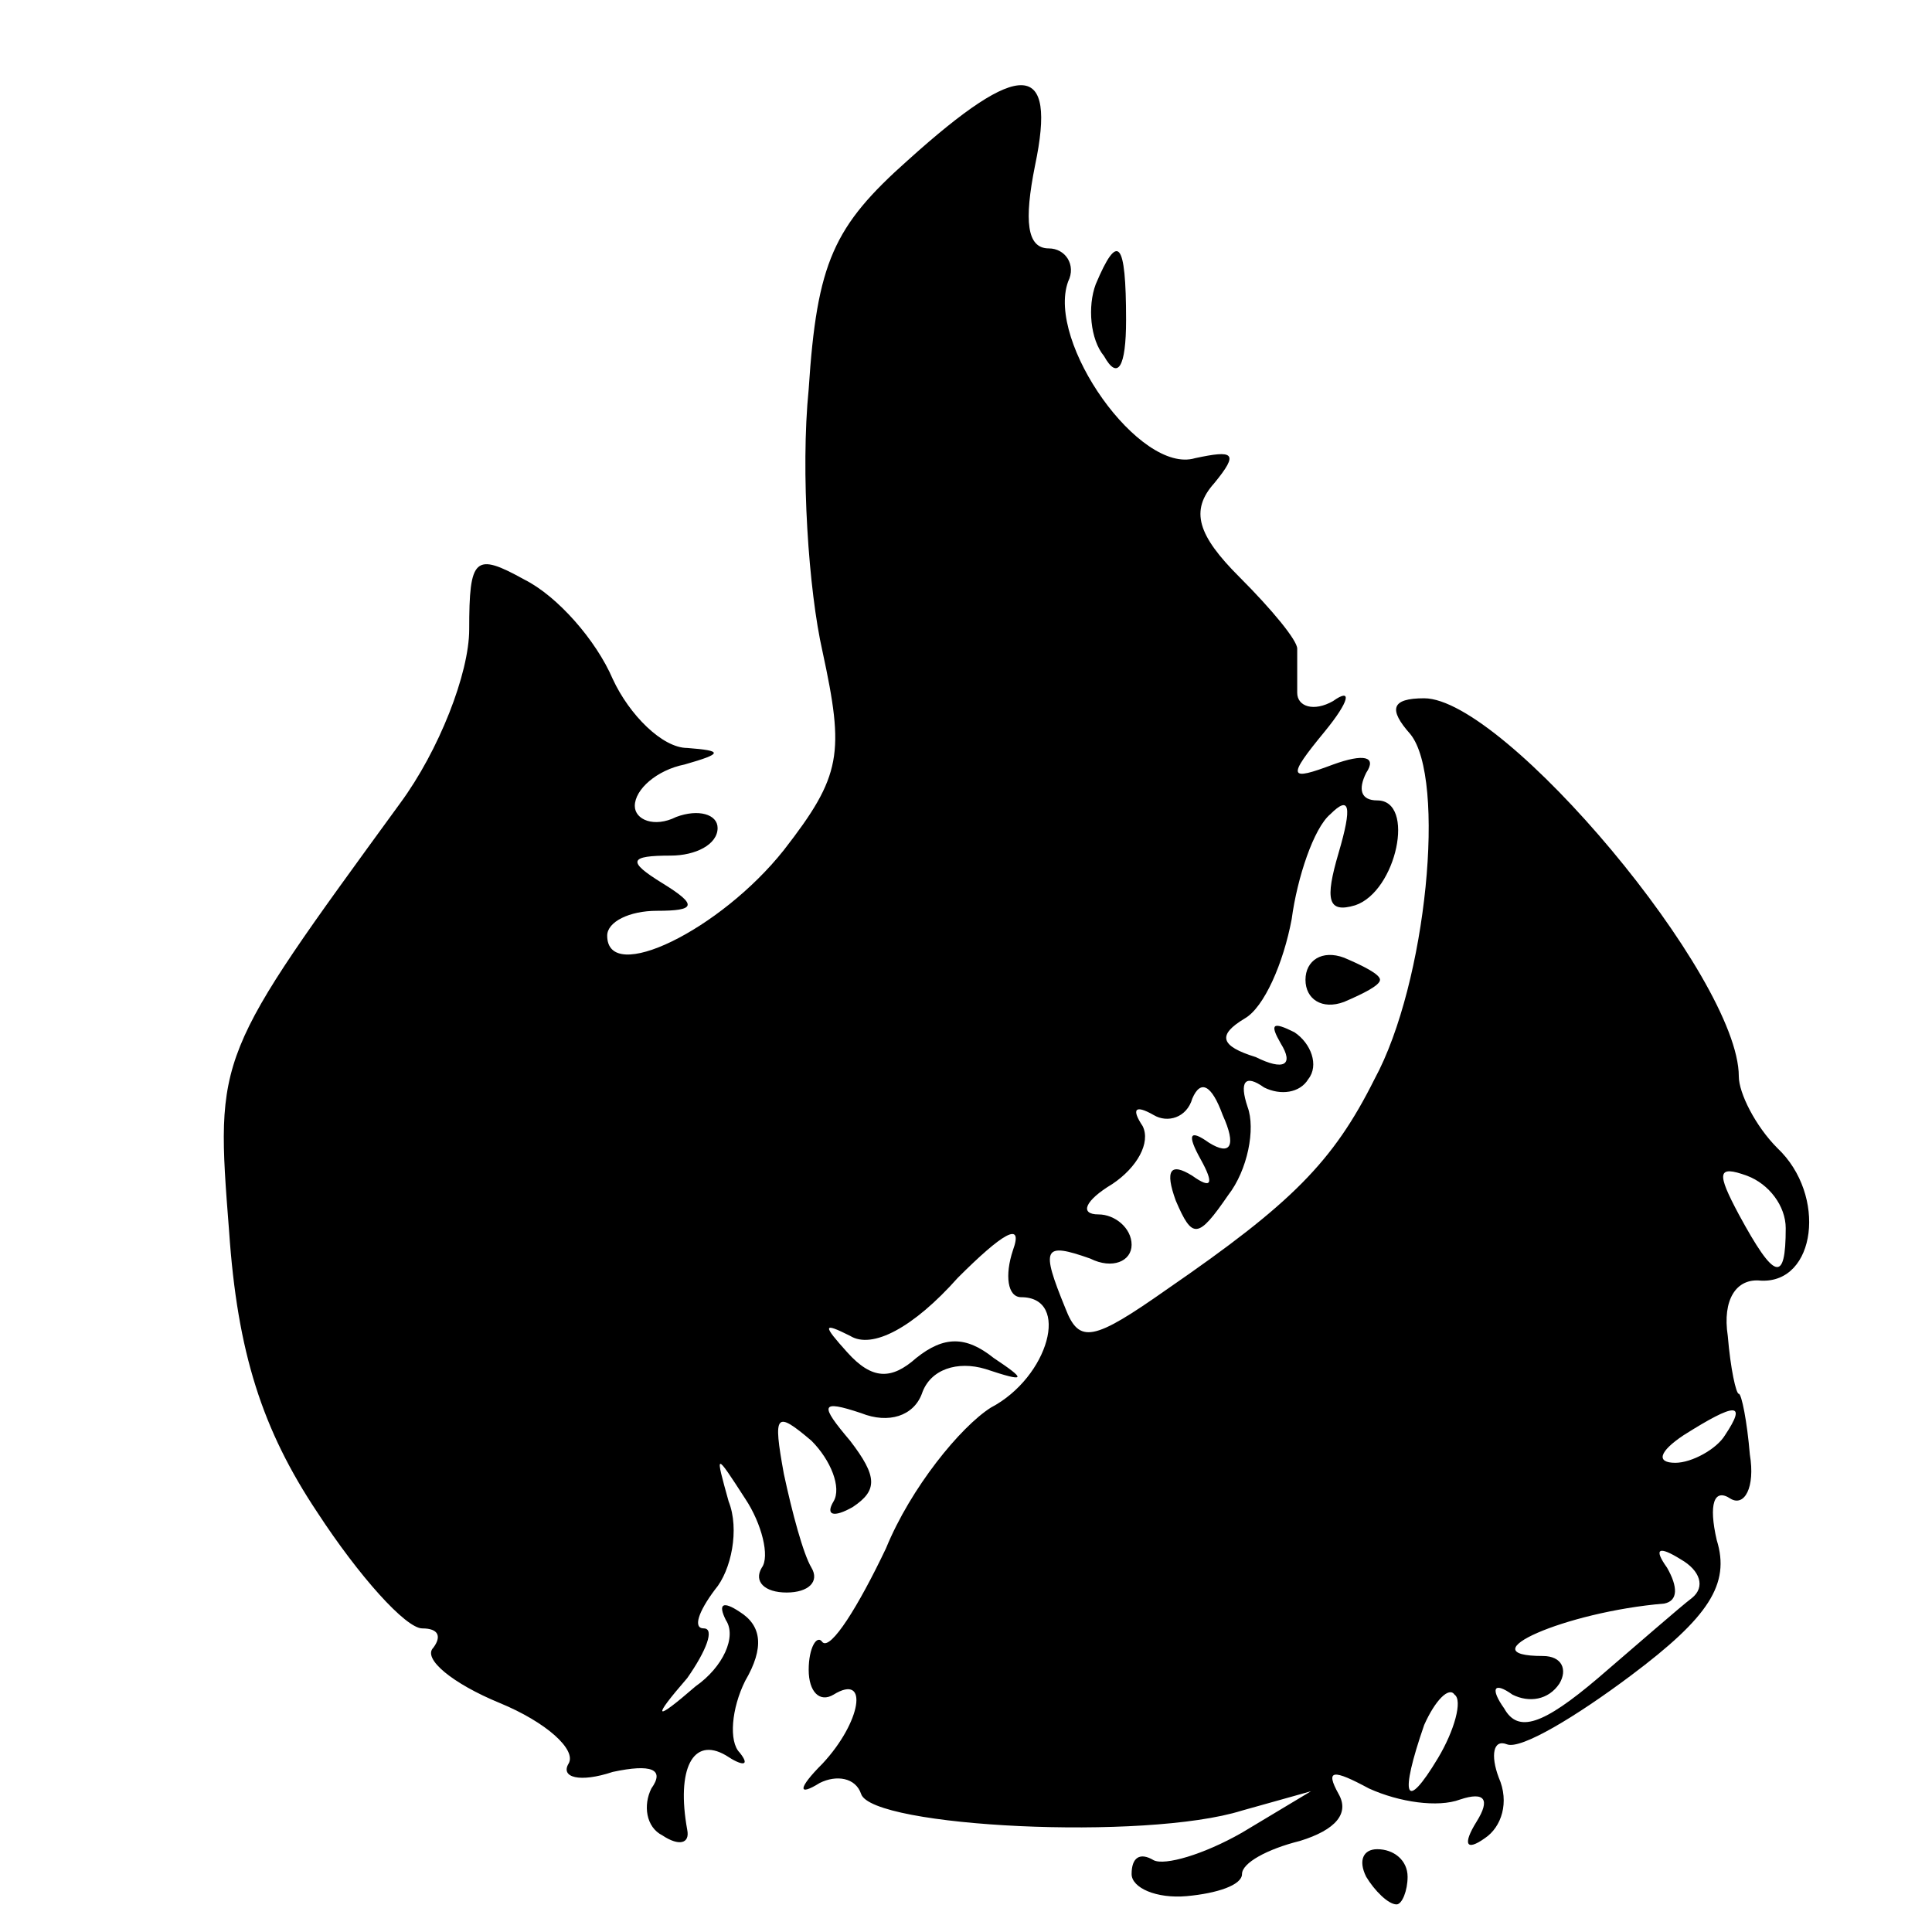 <?xml version="1.0" standalone="no"?>
<!DOCTYPE svg PUBLIC "-//W3C//DTD SVG 20010904//EN"
 "http://www.w3.org/TR/2001/REC-SVG-20010904/DTD/svg10.dtd">
<svg version="1.0" xmlns="http://www.w3.org/2000/svg"
 width="70pt" height="70pt" viewBox="0 0 70 70"
 preserveAspectRatio="xMidYMid meet">
<g transform="translate(0,70) scale(0.1,-0.1)"
fill="#000000" stroke="none">
<path d="M329 642 c-27 -24 -33 -37 -36 -83 -3 -30 0 -73 5 -95 8 -37 7 -45
-14 -72 -23 -29 -64 -49 -64 -31 0 5 8 9 18 9 14 0 15 2 2 10 -13 8 -12 10 3
10 9 0 17 4 17 10 0 5 -7 7 -15 4 -8 -4 -15 -1 -15 4 0 6 8 13 18 15 14 4 14
5 1 6 -9 0 -21 12 -27 25 -6 14 -20 30 -32 36 -18 10 -20 8 -20 -18 0 -16 -11
-44 -25 -63 -67 -92 -67 -91 -62 -155 3 -44 12 -72 32 -102 15 -23 32 -42 38
-42 6 0 7 -3 4 -7 -4 -4 7 -13 24 -20 17 -7 28 -17 25 -22 -3 -5 4 -7 16 -3
14 3 19 1 14 -6 -3 -6 -2 -14 4 -17 6 -4 10 -3 9 2 -4 22 2 34 14 27 6 -4 9
-4 5 1 -4 4 -3 16 2 26 7 12 6 20 -2 25 -6 4 -8 3 -5 -3 4 -6 -1 -17 -11 -24
-15 -13 -16 -12 -3 3 7 10 10 18 6 18 -4 0 -2 6 4 14 6 7 9 22 5 32 -5 18 -5
18 6 1 6 -9 9 -21 6 -25 -3 -5 1 -9 9 -9 8 0 12 4 9 9 -3 5 -7 20 -10 34 -4
22 -3 23 10 12 7 -7 11 -17 8 -22 -3 -5 0 -6 7 -2 9 6 9 11 -1 24 -11 13 -11
15 4 10 10 -4 19 -1 22 7 3 9 13 12 23 9 15 -5 15 -4 3 4 -10 8 -18 8 -28 0
-9 -8 -16 -8 -25 2 -9 10 -9 11 1 6 8 -5 23 3 39 21 16 16 24 21 20 10 -3 -9
-2 -17 3 -17 18 0 10 -29 -11 -40 -11 -7 -29 -29 -38 -51 -10 -21 -20 -37 -23
-34 -2 3 -5 -2 -5 -10 0 -8 4 -12 9 -9 13 8 10 -10 -4 -25 -9 -9 -9 -12 -1 -7
6 3 13 2 15 -4 4 -12 103 -17 138 -6 l25 7 -25 -15 c-14 -8 -28 -12 -32 -10
-5 3 -8 1 -8 -5 0 -5 9 -9 20 -8 11 1 20 4 20 8 0 4 9 9 21 12 13 4 18 10 14
17 -5 9 -2 9 11 2 11 -5 25 -7 33 -4 9 3 11 0 6 -8 -5 -8 -4 -11 3 -6 6 4 9
13 5 22 -3 8 -2 14 3 12 5 -2 25 10 45 25 28 21 36 33 31 49 -3 13 -1 19 5 15
5 -3 9 4 7 16 -1 12 -3 22 -4 22 -1 0 -3 9 -4 21 -2 13 3 21 12 20 20 -1 24
31 6 48 -8 8 -14 20 -14 26 0 36 -85 137 -114 137 -12 0 -13 -4 -5 -13 13 -16
6 -90 -13 -125 -15 -30 -30 -45 -75 -76 -27 -19 -32 -20 -37 -7 -9 22 -8 24 9
18 8 -4 15 -1 15 5 0 6 -6 11 -12 11 -7 0 -5 5 5 11 9 6 14 15 11 21 -4 6 -3
8 4 4 5 -3 12 -1 14 6 3 7 7 5 11 -6 5 -11 3 -15 -5 -10 -7 5 -8 3 -3 -6 5 -9
4 -11 -3 -6 -8 5 -10 2 -6 -9 6 -14 8 -14 19 2 7 9 10 24 7 32 -3 9 -1 12 6 7
6 -3 13 -2 16 3 4 5 1 13 -5 17 -8 4 -9 3 -5 -4 5 -8 1 -10 -9 -5 -13 4 -14 8
-4 14 7 4 14 20 17 36 2 15 8 33 14 38 7 7 8 3 3 -14 -5 -17 -4 -22 6 -19 15
5 22 38 8 38 -6 0 -7 4 -4 10 4 6 -1 7 -12 3 -16 -6 -17 -5 -3 12 9 11 10 16
3 11 -7 -4 -13 -2 -13 3 0 6 0 13 0 16 0 3 -9 14 -21 26 -15 15 -18 24 -9 34
9 11 7 12 -7 9 -20 -6 -54 42 -46 64 3 6 -1 12 -7 12 -8 0 -9 10 -5 30 8 38
-5 39 -46 2z m318 -387 c0 -20 -4 -19 -17 5 -8 15 -8 18 3 14 8 -3 14 -11 14
-19z m-22 -75 c-3 -5 -12 -10 -18 -10 -7 0 -6 4 3 10 19 12 23 12 15 0z m-12
-59 c-4 -3 -20 -17 -34 -29 -20 -17 -29 -20 -34 -11 -5 7 -4 10 3 5 6 -3 13
-2 17 4 3 5 1 10 -6 10 -28 0 8 16 44 19 5 1 5 6 1 13 -5 7 -3 8 5 3 7 -4 9
-10 4 -14z m-92 -58 c-12 -20 -14 -14 -5 12 4 9 9 14 11 11 3 -2 0 -13 -6 -23z"/>
<path d="M397 597 c-3 -8 -2 -20 3 -26 5 -9 8 -4 8 13 0 29 -3 32 -11 13z"/>
<path d="M473 345 c0 -7 6 -11 14 -8 7 3 13 6 13 8 0 2 -6 5 -13 8 -8 3 -14
-1 -14 -8z"/>
<path d="M495 20 c3 -5 8 -10 11 -10 2 0 4 5 4 10 0 6 -5 10 -11 10 -5 0 -7
-4 -4 -10z"/>
</g>
</svg>
